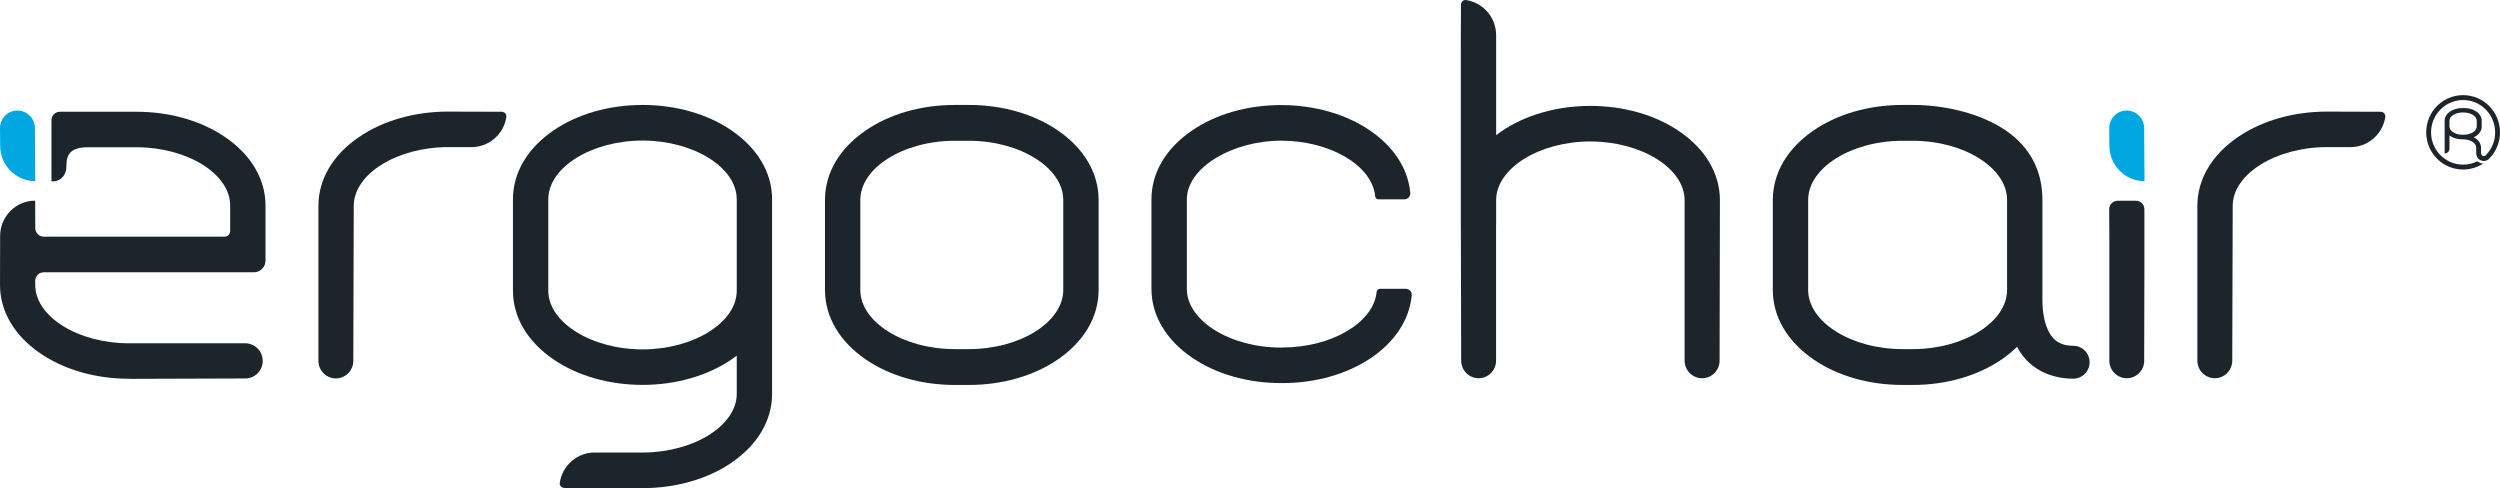 <svg width="4788" height="935" viewBox="0 0 4788 935" fill="none" xmlns="http://www.w3.org/2000/svg">
<g clip-path="url(#clip0_170_24245)">
<path d="M1855.89 737.248H1828.15C1764.22 737.248 1703.6 719.761 1657.65 688.134C1607.64 653.7 1580.01 606.529 1580.01 555.364V382.872C1580.01 331.707 1607.53 284.536 1657.65 250.102C1703.71 218.367 1764.22 200.988 1828.15 200.988H1855.89C1919.83 200.988 1980.44 218.475 2026.39 250.102C2076.4 284.536 2104.04 331.707 2104.04 382.872V555.364C2104.04 606.529 2076.51 653.7 2026.39 688.134C1980.34 719.869 1919.83 737.248 1855.89 737.248ZM1828.15 269.64C1730.27 269.64 1647.69 321.452 1647.69 382.872V555.364C1647.69 616.784 1730.37 668.596 1828.15 668.596H1855.89C1953.78 668.596 2036.35 616.784 2036.35 555.364V382.872C2036.35 321.452 1953.67 269.64 1855.89 269.64H1828.15Z" fill="#1D252C"/>
<path d="M1401.05 249.778C1355 218.259 1294.49 200.988 1230.55 200.988C1166.61 200.988 1106 218.367 1060.05 249.778C1010.04 283.996 982.405 330.843 982.405 381.576V556.552C982.405 607.393 1009.93 654.132 1060.05 688.35C1106.1 719.869 1166.61 737.14 1230.55 737.14C1294.49 737.14 1355.1 719.761 1401.05 688.35C1404.48 685.975 1407.8 683.6 1411.01 681.118V754.195C1411.01 815.182 1328.33 866.671 1230.55 866.671H1138.55C1104.6 866.779 1076.44 892.361 1071.94 925.392C1071.51 930.357 1076.12 934.567 1081.15 934.567L1157.4 934.891H1230.55C1294.49 934.891 1355.1 917.512 1401.05 886.101C1451.06 851.883 1478.69 805.036 1478.69 754.303V381.684C1478.69 330.843 1451.17 284.104 1401.05 249.886V249.778ZM1411.01 556.66C1411.01 617.647 1328.33 669.136 1230.55 669.136C1132.77 669.136 1050.09 617.647 1050.09 556.66V381.684C1050.09 320.697 1132.77 269.208 1230.55 269.208C1328.33 269.208 1411.01 320.697 1411.01 381.684V556.66Z" fill="#1D252C"/>
<path d="M2456.29 665.467C2549.57 665.467 2629.14 618.62 2636.21 561.41L2636.43 559.035C2636.43 559.035 2637.5 553.098 2642.96 553.098H2692.12C2698.76 553.098 2704.22 558.496 2703.79 564.972L2703.58 567.023C2698.97 612.359 2672.09 653.809 2626.68 684.896C2580.63 716.308 2520.12 733.687 2456.18 733.687H2453.4C2389.46 733.687 2328.84 716.308 2282.9 684.896C2232.89 650.679 2205.25 603.831 2205.25 553.098V381.793C2205.25 330.952 2232.78 284.213 2282.9 249.995C2328.95 218.476 2389.46 201.205 2453.4 201.205C2517.34 201.205 2577.95 218.584 2623.9 249.995C2669.31 281.083 2696.19 322.425 2700.79 367.869L2701.01 369.92C2701.44 376.396 2695.97 381.901 2689.33 381.793H2640.18C2634.71 381.793 2633.64 375.856 2633.64 375.856L2633.43 373.482C2626.25 316.272 2546.79 269.425 2453.51 269.425C2360.22 269.425 2273.05 320.914 2273.05 381.901V553.206C2273.05 614.194 2355.73 665.683 2453.51 665.683H2456.29V665.467Z" fill="#1D252C"/>
<path d="M246.864 725.373C183.248 725.373 123.06 708.102 77.222 676.799C27.422 642.797 0.005 596.273 0.005 545.648L0.219 451.954C0.219 414.606 30.313 384.274 67.369 384.274L67.583 436.842C67.583 445.909 74.866 453.249 83.862 453.249H430.108C435.998 453.249 440.817 448.392 440.817 442.455V393.665C440.925 333.109 358.888 282.052 261.644 282.052H168.79C135.055 282.052 127.129 295.545 127.129 318.321C127.129 345.846 102.283 348.869 98.534 347.141V230.239C98.534 221.172 105.924 213.94 114.92 214.048H261.644C325.259 214.048 385.448 231.319 431.286 262.622C481.086 296.624 508.503 343.256 508.503 393.773V499.125C508.503 511.646 498.222 521.685 485.905 521.469H83.755C74.759 521.469 67.476 528.809 67.476 537.768V545.864C67.476 606.42 149.62 657.477 246.757 657.477H469.734C488.155 657.477 503.148 672.589 503.148 691.155C503.148 709.721 488.155 724.833 469.734 724.833L246.757 725.589L246.864 725.373Z" fill="#1D252C"/>
<path d="M67.583 346.926C30.528 346.926 0.326 316.594 0.326 279.246L0.005 245.352C0.005 226.786 14.998 211.674 33.419 211.674C51.84 211.674 66.834 226.786 66.834 245.352L67.583 346.926Z" fill="#00A7E1"/>
<path d="M676.656 691.049C676.656 709.615 661.662 724.728 643.242 724.728C624.821 724.728 609.827 709.615 609.827 691.049V394.315C609.827 343.474 637.351 296.735 687.473 262.517C733.525 230.997 794.035 213.727 857.972 213.727L960.678 214.05C966.247 214.05 970.424 218.584 969.781 223.765C965.069 256.472 937.009 281.731 903.274 281.731H857.972C760.085 281.838 677.513 333.327 677.513 394.315L676.656 691.049Z" fill="#1D252C"/>
<path d="M3216.35 251.613C3170.29 220.094 3109.78 202.823 3045.85 202.823C2981.91 202.823 2921.29 220.202 2875.35 251.613C2871.92 253.988 2868.6 256.363 2865.39 258.845V67.139C2865.28 32.921 2839.9 4.532 2807.13 -0.001C2802.2 -0.433 2798.02 4.208 2798.02 9.282L2797.7 86.137V431.014H2797.81L2798.45 690.724C2798.45 709.29 2813.45 724.402 2831.87 724.402C2850.29 724.402 2865.28 709.29 2865.28 690.724V431.014H2865.39V383.411C2865.39 322.424 2948.07 270.935 3045.85 270.935C3143.63 270.935 3226.31 322.424 3226.31 383.411V690.724C3226.41 709.29 3241.41 724.402 3259.93 724.402C3278.46 724.402 3293.35 709.29 3293.35 690.724L3293.99 383.411C3293.99 332.57 3266.47 285.831 3216.35 251.613Z" fill="#1D252C"/>
<path d="M4106.64 690.725C4106.64 709.291 4091.64 724.403 4073.22 724.403C4054.8 724.403 4039.81 709.291 4039.81 690.725V449.797L4039.49 400.683C4039.49 391.616 4046.99 384.383 4055.87 384.491H4090.9C4099.89 384.491 4107.07 392.047 4106.96 401.007V517.585L4106.53 690.725H4106.64Z" fill="#1D252C"/>
<path d="M4275.23 690.725C4275.23 709.292 4260.23 724.404 4241.81 724.404C4223.39 724.404 4208.4 709.292 4208.4 690.725V394.315C4208.4 343.474 4235.92 296.735 4286.04 262.517C4332.09 230.997 4392.6 213.727 4456.54 213.727L4559.25 214.05C4564.82 214.05 4568.99 218.584 4568.35 223.765C4563.64 256.472 4535.58 281.73 4501.84 281.73H4456.54C4358.65 281.838 4276.08 333.327 4276.08 394.315L4275.23 690.725Z" fill="#1D252C"/>
<path d="M4107.08 346.926C4070.02 346.926 4039.93 316.594 4039.93 279.246L4039.61 245.352C4039.61 226.786 4054.6 211.674 4073.02 211.674C4091.44 211.674 4106.44 226.786 4106.44 245.352L4107.19 346.926H4107.08Z" fill="#00A7E1"/>
<path d="M3970.74 662.227C3948.68 662.227 3934.54 654.456 3924.79 637.077C3916.33 621.965 3911.62 599.729 3911.62 574.578V382.872C3911.62 331.707 3891.81 284.536 3841.79 250.102C3795.74 218.367 3727.41 200.988 3663.48 200.988H3643.45C3579.51 200.988 3518.89 218.475 3472.95 250.102C3422.94 284.536 3395.3 331.707 3395.3 382.872V555.364C3395.3 606.529 3422.83 653.7 3472.95 688.134C3519 719.869 3579.51 737.248 3643.45 737.248H3663.48C3727.41 737.248 3788.03 719.761 3833.98 688.134C3844.79 680.686 3854.54 672.59 3863.21 664.063C3863.96 665.466 3864.5 666.869 3865.25 668.164C3886.24 705.513 3926.08 725.266 3970.74 725.266C3987.98 725.266 4002.01 711.126 4002.01 693.747C4002.01 676.368 3987.98 662.227 3970.74 662.227ZM3663.48 668.596H3643.45C3545.56 668.596 3462.99 616.784 3462.99 555.364V382.872C3462.99 321.452 3545.67 269.64 3643.45 269.64H3663.48C3761.36 269.64 3843.94 321.452 3843.94 382.872V555.364C3843.94 616.784 3761.26 668.596 3663.48 668.596Z" fill="#1D252C"/>
<path d="M4782.44 225.708C4778.9 217.18 4773.76 209.624 4767.34 203.04C4760.91 196.455 4753.31 191.382 4744.85 187.82C4736.17 184.15 4726.86 182.207 4717.32 182.207C4707.79 182.207 4698.58 184.042 4689.8 187.82C4681.34 191.382 4673.84 196.563 4667.31 203.04C4660.78 209.517 4655.74 217.18 4652.21 225.708C4648.57 234.451 4646.64 243.842 4646.64 253.449C4646.64 263.056 4648.46 272.339 4652.21 281.191C4655.74 289.718 4660.88 297.274 4667.31 303.858C4673.74 310.443 4681.34 315.516 4689.8 319.078C4698.47 322.748 4707.79 324.691 4717.32 324.691C4726.86 324.691 4736.07 322.856 4744.85 319.078C4748.7 317.459 4752.34 315.516 4755.77 313.25C4751.6 313.034 4747.74 311.414 4744.63 308.932C4736.28 313.142 4726.96 315.3 4717.32 315.3C4700.94 315.3 4685.52 308.824 4673.95 297.166C4662.38 285.508 4655.96 269.964 4655.96 253.449C4655.96 236.934 4662.38 221.39 4673.95 209.732C4685.52 198.075 4700.94 191.598 4717.32 191.598C4733.71 191.598 4749.13 198.075 4760.7 209.732C4772.26 221.39 4778.69 236.934 4778.69 253.449C4778.69 269.964 4772.69 284.645 4761.77 296.195C4761.45 296.518 4761.13 296.842 4760.81 297.274C4760.81 297.274 4760.81 297.274 4760.7 297.382C4759.73 298.353 4758.34 298.893 4756.95 298.893C4754.06 298.893 4751.7 296.518 4751.7 293.604V283.026C4751.7 276.009 4747.95 269.533 4741.1 264.891C4740.03 264.136 4738.96 263.488 4737.78 262.948C4739.39 262.193 4740.99 261.221 4742.49 260.25C4749.24 255.608 4752.99 249.347 4752.99 242.547V231.213C4752.99 224.413 4749.24 218.044 4742.49 213.51C4736.28 209.193 4728.03 206.926 4719.36 206.926H4715.61C4706.94 206.926 4698.69 209.301 4692.48 213.51C4685.73 218.152 4681.98 224.413 4681.98 231.213V242.547C4681.98 242.547 4681.98 242.979 4681.98 243.195V292.632C4681.98 293.388 4682.62 294.036 4683.27 293.928C4687.77 293.28 4691.19 289.394 4691.19 284.753V259.386C4691.19 259.386 4691.94 259.926 4692.37 260.25C4698.58 264.567 4706.83 266.834 4715.5 266.834H4717.54C4731.03 266.834 4742.38 273.958 4742.38 282.27V293.604C4742.38 301.7 4748.92 308.284 4756.95 308.284C4760.27 308.284 4763.38 307.205 4765.95 305.154C4765.95 305.154 4766.8 304.29 4767.34 303.858C4773.87 297.274 4778.9 289.718 4782.44 281.191C4786.08 272.447 4788.01 263.056 4788.01 253.449C4788.01 243.842 4786.19 234.559 4782.44 225.708ZM4716.15 258.091C4702.54 258.091 4691.19 250.859 4691.19 242.439V231.105C4691.19 222.578 4702.65 215.453 4716.15 215.453H4718.5C4732.1 215.453 4743.46 222.686 4743.46 231.105V242.439C4743.46 250.967 4732 258.091 4718.5 258.091H4716.15Z" fill="#1D252C"/>
</g>
<defs>
<clipPath id="clip0_170_24245">
<rect width="4788" height="935" fill="white"/>
</clipPath>
</defs>
</svg>

